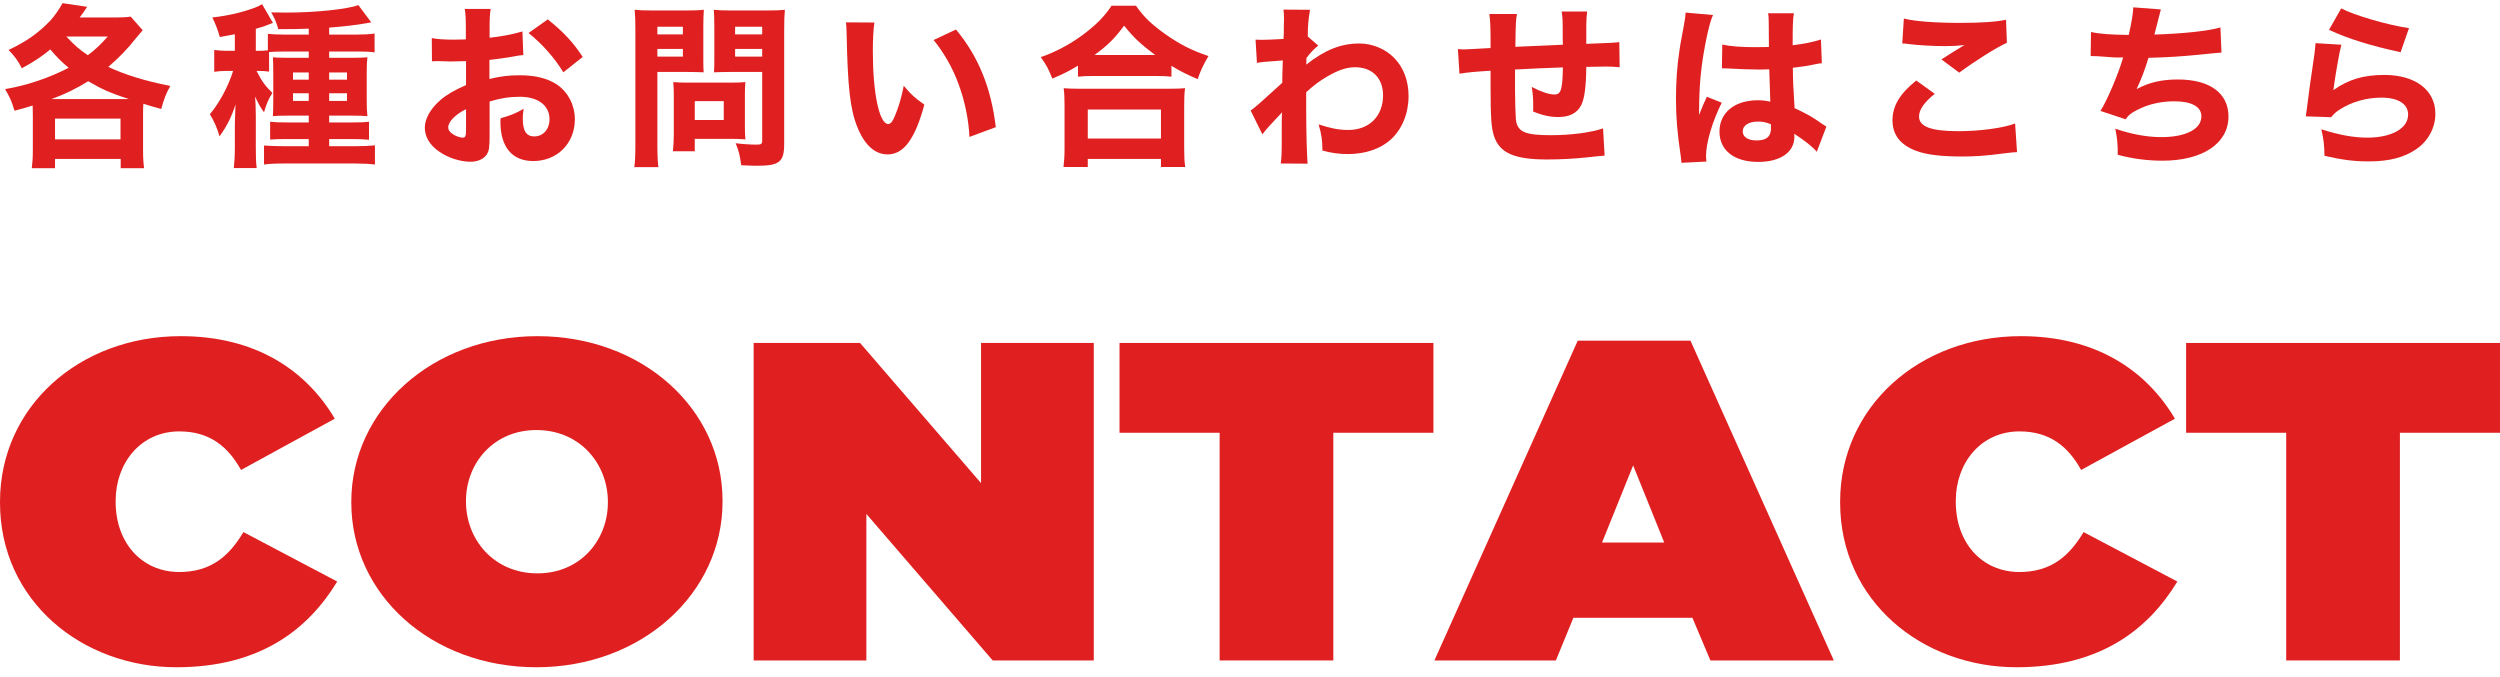 <?xml version="1.0" encoding="UTF-8"?>
<svg width="229px" height="62px" viewBox="0 0 229 62" version="1.1" xmlns="http://www.w3.org/2000/svg" xmlns:xlink="http://www.w3.org/1999/xlink">
    <title>Group 32</title>
    <g id="Page-1" stroke="none" stroke-width="1" fill="none" fill-rule="evenodd">
        <g id="Group-32" transform="translate(0, 0.288)" fill="#E02020" fill-rule="nonzero">
            <g id="CONTACT" transform="translate(0, 30.504)">
                <path d="M16.157,30.328 C23.901,30.328 28.263,26.797 30.889,22.476 L22.299,17.947 C21.008,20.108 19.362,21.603 16.424,21.603 C12.997,21.603 10.593,18.945 10.593,15.164 L10.593,15.081 C10.593,11.591 12.908,8.724 16.424,8.724 C19.272,8.724 20.919,10.179 22.077,12.256 L30.667,7.561 C28.041,3.116 23.412,0 16.557,0 C7.255,0 1.42108547e-14,6.481 1.42108547e-14,15.164 L1.42108547e-14,15.247 C1.42108547e-14,24.262 7.522,30.328 16.157,30.328 Z" id="Path"></path>
                <path d="M49.138,30.328 C58.752,30.328 66.185,23.598 66.185,15.164 L66.185,15.081 C66.185,6.647 58.841,0 49.227,0 C39.613,0 32.18,6.73 32.18,15.164 L32.18,15.247 C32.18,23.681 39.524,30.328 49.138,30.328 Z M49.227,21.728 C45.221,21.728 42.684,18.612 42.684,15.164 L42.684,15.081 C42.684,11.674 45.177,8.6 49.138,8.6 C53.144,8.6 55.681,11.716 55.681,15.164 L55.681,15.247 C55.681,18.654 53.189,21.728 49.227,21.728 Z" id="Shape"></path>
                <polygon id="Path" points="69.034 29.705 79.36 29.705 79.36 16.286 90.932 29.705 100.19 29.705 100.19 0.623 89.864 0.623 89.864 13.461 78.781 0.623 69.034 0.623"></polygon>
                <polygon id="Path" points="111.718 29.705 122.133 29.705 122.133 8.849 131.302 8.849 131.302 0.623 102.549 0.623 102.549 8.849 111.718 8.849"></polygon>
                <path d="M131.391,29.705 L142.519,29.705 L144.121,25.8 L155.026,25.8 L156.672,29.705 L167.978,29.705 L154.848,0.415 L144.521,0.415 L131.391,29.705 Z M146.747,18.903 L149.596,11.84 L152.444,18.903 L146.747,18.903 Z" id="Shape"></path>
                <path d="M184.713,30.328 C192.458,30.328 196.82,26.797 199.446,22.476 L190.856,17.947 C189.565,20.108 187.918,21.603 184.98,21.603 C181.553,21.603 179.15,18.945 179.15,15.164 L179.15,15.081 C179.15,11.591 181.464,8.724 184.98,8.724 C187.829,8.724 189.476,10.179 190.633,12.256 L199.223,7.561 C196.597,3.116 191.968,0 185.114,0 C175.811,0 168.556,6.481 168.556,15.164 L168.556,15.247 C168.556,24.262 176.079,30.328 184.713,30.328 Z" id="Path"></path>
                <polygon id="Path" points="209.416 29.705 219.831 29.705 219.831 8.849 229 8.849 229 0.623 200.247 0.623 200.247 8.849 209.416 8.849"></polygon>
            </g>
            <g id="各種お問い合わせはこちら" transform="translate(0.464, 0)">
                <path d="M2.544,13.456 C2.544,14.16 2.512,14.608 2.448,15.12 L4.576,15.12 L4.576,14.272 L10.592,14.272 L10.592,15.12 L12.736,15.12 C12.672,14.624 12.64,14.208 12.64,13.456 L12.64,10.288 C12.64,9.808 12.64,9.552 12.672,9.216 C13.376,9.44 13.6,9.504 14.304,9.696 C14.56,8.752 14.752,8.272 15.136,7.584 C12.8,7.12 11.024,6.576 9.456,5.84 C10.4,5.024 11.184,4.24 12,3.2 C12.4,2.72 12.4,2.72 12.608,2.48 L11.504,1.232 C11.136,1.296 10.752,1.312 10.128,1.312 L6.832,1.312 C7.104,0.96 7.2,0.816 7.52,0.336 L5.264,0 C4.992,0.528 4.496,1.216 4.16,1.584 C3.04,2.752 1.968,3.504 0.32,4.288 C0.88,4.864 1.168,5.248 1.536,5.968 C2.704,5.328 3.344,4.896 4.144,4.24 C4.736,4.944 5.2,5.408 5.824,5.92 C4.096,6.832 1.904,7.568 0,7.872 C0.448,8.64 0.592,8.944 0.864,9.856 C1.6,9.664 1.808,9.6 2.528,9.376 C2.544,9.776 2.544,9.952 2.544,10.288 L2.544,13.456 Z M9.408,3.056 C8.72,3.824 8.304,4.224 7.584,4.768 C6.832,4.272 6.352,3.856 5.616,3.056 L9.408,3.056 Z M4.256,8.784 C5.488,8.336 6.48,7.856 7.616,7.152 C8.896,7.904 9.632,8.224 11.328,8.784 L4.256,8.784 Z M4.576,10.576 L10.576,10.576 L10.576,12.48 L4.576,12.48 L4.576,10.576 Z" id="Shape"></path>
                <path d="M24.184,4.48 C24.424,4.448 25.08,4.432 25.608,4.432 L27.816,4.432 L27.816,5.008 L26.024,5.008 C25.224,5.008 24.904,4.992 24.536,4.96 C24.552,5.328 24.568,5.648 24.568,6.384 L24.568,8.832 C24.568,9.6 24.552,9.968 24.536,10.352 C24.856,10.32 25.176,10.304 25.864,10.304 L27.816,10.304 L27.816,10.928 L25.88,10.928 C25.064,10.928 24.728,10.912 24.28,10.864 L24.28,12.496 C24.728,12.464 25.128,12.448 25.864,12.448 L27.816,12.448 L27.816,13.104 L25.512,13.104 C24.76,13.104 24.088,13.072 23.72,13.04 L23.72,14.784 C24.152,14.72 24.76,14.688 25.56,14.688 L32.024,14.688 C32.824,14.688 33.4,14.72 33.88,14.784 L33.88,13.024 C33.448,13.072 32.824,13.104 32.12,13.104 L29.688,13.104 L29.688,12.448 L31.768,12.448 C32.344,12.448 32.824,12.464 33.336,12.512 L33.336,10.864 C32.936,10.912 32.584,10.928 31.752,10.928 L29.688,10.928 L29.688,10.304 L31.832,10.304 C32.504,10.304 32.744,10.32 33.192,10.352 C33.144,9.904 33.128,9.6 33.128,8.88 L33.128,6.32 C33.128,5.648 33.144,5.36 33.192,4.96 C32.776,4.992 32.456,5.008 31.608,5.008 L29.688,5.008 L29.688,4.432 L32.376,4.432 C33,4.432 33.432,4.448 33.848,4.512 L33.848,2.784 C33.4,2.848 32.856,2.88 32.232,2.88 L29.688,2.88 L29.688,2.24 C31.016,2.144 32.312,1.984 33.096,1.84 C33.416,1.776 33.416,1.776 33.544,1.76 L32.36,0.176 C31.368,0.56 28.408,0.864 25.768,0.864 C25.544,0.864 25.032,0.864 24.376,0.848 C24.68,1.344 24.84,1.744 25.032,2.384 C26.456,2.384 26.984,2.368 27.816,2.336 L27.816,2.88 L25.576,2.88 C24.952,2.88 24.408,2.848 24.072,2.816 L24.072,4.32 C23.8,4.352 23.576,4.368 23.192,4.368 L22.968,4.368 L22.968,2.352 C23.464,2.208 23.56,2.176 23.704,2.128 C24.264,1.904 24.488,1.824 24.536,1.808 L23.544,0.096 C23.368,0.208 23.224,0.272 22.92,0.4 C21.736,0.848 20.424,1.152 18.984,1.312 C19.304,1.968 19.464,2.384 19.672,3.104 C20.376,2.976 20.568,2.944 21.048,2.848 L21.048,4.368 L20.312,4.368 C19.88,4.368 19.528,4.336 19.16,4.288 L19.16,6.288 C19.512,6.24 19.848,6.208 20.264,6.208 L20.888,6.208 C20.488,7.536 19.64,9.136 18.76,10.176 C19.144,10.8 19.448,11.472 19.64,12.208 C20.344,11.232 20.728,10.448 21.112,9.28 C21.096,9.456 21.08,10.064 21.048,11.12 L21.048,13.2 C21.048,13.968 21.016,14.512 20.952,15.104 L23.048,15.104 C22.984,14.576 22.968,14.08 22.968,13.2 L22.968,10.288 C22.968,9.712 22.936,8.944 22.904,8.56 C23.176,9.152 23.4,9.568 23.72,10 C23.944,9.216 24.12,8.8 24.488,8.224 C23.848,7.6 23.56,7.216 23.032,6.208 L23.16,6.208 C23.592,6.208 23.848,6.224 24.184,6.272 L24.184,4.48 Z M27.816,6.352 L27.816,7.008 L26.376,7.008 L26.376,6.352 L27.816,6.352 Z M27.816,8.256 L27.816,8.96 L26.376,8.96 L26.376,8.256 L27.816,8.256 Z M29.688,8.96 L29.688,8.256 L31.32,8.256 L31.32,8.96 L29.688,8.96 Z M29.688,7.008 L29.688,6.352 L31.32,6.352 L31.32,7.008 L29.688,7.008 Z" id="Shape"></path>
                <path d="M47.392,2.592 C46.544,2.848 45.376,3.072 44.384,3.168 L44.384,2.384 C44.384,1.424 44.4,1.088 44.48,0.528 L42.112,0.528 C42.192,1.072 42.208,1.472 42.208,2.512 L42.208,3.312 C42.096,3.328 42.096,3.328 41.888,3.328 C41.296,3.344 41.248,3.344 41.104,3.344 C40.256,3.344 39.52,3.296 39.088,3.2 L39.104,5.328 C39.28,5.312 39.424,5.312 39.504,5.312 C39.568,5.312 39.648,5.312 39.776,5.312 C40.608,5.344 40.64,5.344 40.784,5.344 C40.992,5.344 41.424,5.328 42.224,5.312 L42.224,7.504 C41.168,7.968 40.448,8.384 39.872,8.88 C38.96,9.68 38.448,10.592 38.448,11.408 C38.448,12.256 38.912,13.024 39.792,13.616 C40.592,14.176 41.712,14.528 42.64,14.528 C43.28,14.528 43.84,14.288 44.112,13.872 C44.336,13.552 44.384,13.216 44.384,12.016 L44.384,9.008 C45.376,8.704 46.224,8.576 47.152,8.576 C48.832,8.576 49.872,9.376 49.872,10.64 C49.872,11.552 49.28,12.208 48.48,12.208 C47.744,12.208 47.424,11.712 47.424,10.56 C47.424,10.304 47.44,10.048 47.504,9.68 C46.704,10.128 46.384,10.256 45.392,10.544 C45.376,10.688 45.376,10.816 45.376,10.88 C45.376,13.184 46.448,14.464 48.384,14.464 C50.576,14.464 52.192,12.848 52.192,10.64 C52.192,9.344 51.584,8.176 50.576,7.472 C49.712,6.896 48.592,6.608 47.184,6.608 C46.096,6.608 45.488,6.688 44.368,6.944 L44.368,5.2 C45.104,5.12 45.536,5.056 46.336,4.928 C47.008,4.8 47.152,4.784 47.472,4.752 L47.392,2.592 Z M42.224,11.664 C42.224,12.192 42.16,12.32 41.92,12.32 C41.664,12.32 41.312,12.192 41.04,12.016 C40.736,11.824 40.592,11.616 40.592,11.392 C40.592,10.864 41.248,10.192 42.224,9.712 L42.224,11.664 Z M52.912,4.928 C52.048,3.6 51.136,2.624 49.712,1.488 L47.952,2.736 C49.232,3.76 50.352,5.04 51.136,6.336 L52.912,4.928 Z" id="Shape"></path>
                <path d="M59.752,6.304 L62.6,6.304 C63.08,6.304 63.544,6.32 63.992,6.336 C63.96,6 63.96,5.712 63.96,4.912 L63.96,2.096 C63.96,1.472 63.976,1.136 64.008,0.608 C63.592,0.656 63.224,0.672 62.376,0.672 L59.304,0.672 C58.52,0.672 58.152,0.656 57.672,0.608 C57.72,1.12 57.736,1.568 57.736,2.432 L57.736,12.96 C57.736,14 57.704,14.528 57.64,15.024 L59.848,15.024 C59.784,14.576 59.752,13.936 59.752,12.976 L59.752,6.304 Z M59.752,2.16 L62.088,2.16 L62.088,2.864 L59.752,2.864 L59.752,2.16 Z M59.752,4.192 L62.088,4.192 L62.088,4.896 L59.752,4.896 L59.752,4.192 Z M71.368,2.4 C71.368,1.584 71.384,1.12 71.432,0.608 C70.952,0.656 70.6,0.672 69.8,0.672 L66.552,0.672 C65.736,0.672 65.4,0.656 64.92,0.608 C64.952,1.072 64.968,1.504 64.968,2.096 L64.968,4.912 C64.968,5.648 64.968,5.936 64.936,6.336 C65.304,6.32 65.832,6.304 66.328,6.304 L69.352,6.304 L69.352,12.576 C69.352,12.896 69.272,12.96 68.84,12.96 C68.312,12.96 67.56,12.912 66.92,12.832 C67.208,13.52 67.304,13.92 67.432,14.848 C68.504,14.896 68.664,14.896 68.888,14.896 C70.936,14.896 71.368,14.544 71.368,12.88 L71.368,2.4 Z M66.872,2.16 L69.352,2.16 L69.352,2.864 L66.872,2.864 L66.872,2.16 Z M66.872,4.192 L69.352,4.192 L69.352,4.896 L66.872,4.896 L66.872,4.192 Z M67.768,8.4 C67.768,7.904 67.784,7.568 67.816,7.232 C67.464,7.264 67.096,7.28 66.552,7.28 L62.44,7.28 C61.928,7.28 61.576,7.264 61.208,7.232 C61.24,7.584 61.256,7.952 61.256,8.416 L61.256,12 C61.256,12.592 61.224,13.072 61.176,13.568 L63.176,13.568 L63.176,12.432 L66.616,12.432 C67.096,12.432 67.416,12.448 67.816,12.48 C67.784,12.16 67.768,11.824 67.768,11.328 L67.768,8.4 Z M63.176,8.976 L65.832,8.976 L65.832,10.704 L63.176,10.704 L63.176,8.976 Z" id="Shape"></path>
                <path d="M77.024,1.76 C77.072,2.128 77.072,2.256 77.088,2.832 C77.184,7.68 77.408,9.712 78.064,11.344 C78.736,13.008 79.68,13.856 80.848,13.856 C82.32,13.856 83.36,12.432 84.208,9.296 C83.296,8.656 82.976,8.352 82.32,7.568 C82.128,8.576 81.856,9.536 81.472,10.416 C81.296,10.848 81.104,11.072 80.896,11.072 C80.08,11.072 79.488,8.24 79.488,4.416 C79.488,3.312 79.536,2.4 79.632,1.776 L77.024,1.76 Z M85.056,3.376 C86.048,4.608 86.816,5.968 87.36,7.472 C87.92,8.992 88.272,10.72 88.336,12.256 L90.752,11.36 C90.32,7.728 89.152,4.88 87.104,2.416 L85.056,3.376 Z" id="Shape"></path>
                <path d="M98.28,6.736 C98.712,6.688 99.176,6.672 99.72,6.672 L105.368,6.672 C106.024,6.672 106.424,6.688 106.84,6.736 L106.84,5.744 C107.72,6.272 108.2,6.512 109.24,6.96 C109.56,6.064 109.768,5.632 110.232,4.848 C108.712,4.336 107.576,3.76 106.312,2.864 C105,1.936 104.296,1.248 103.592,0.24 L101.352,0.24 C100.68,1.248 99.944,1.984 98.776,2.864 C97.512,3.792 96.264,4.464 94.872,4.944 C95.4,5.68 95.592,6.064 95.928,6.912 C96.936,6.48 97.368,6.272 98.28,5.728 L98.28,6.736 Z M99.784,4.752 C100.984,3.888 101.624,3.248 102.504,2.064 C103.384,3.168 104.12,3.84 105.352,4.752 L99.784,4.752 Z M99.176,15.008 L99.176,14.272 L105.88,14.272 L105.88,15.008 L108.104,15.008 C108.024,14.48 108.008,14.064 108.008,13.296 L108.008,9.408 C108.008,8.688 108.024,8.24 108.088,7.792 C107.704,7.824 107.304,7.84 106.632,7.84 L98.424,7.84 C97.752,7.84 97.336,7.824 96.968,7.792 C97.032,8.256 97.048,8.72 97.048,9.408 L97.048,13.28 C97.048,14.016 97.016,14.464 96.952,15.008 L99.176,15.008 Z M99.176,9.744 L105.88,9.744 L105.88,12.4 L99.176,12.4 L99.176,9.744 Z" id="Shape"></path>
                <path d="M115.168,12.016 C115.376,11.744 115.584,11.488 115.824,11.232 C116.416,10.608 116.416,10.608 116.976,10 C116.96,10.192 116.944,10.464 116.944,10.928 L116.944,12.224 C116.944,13.76 116.928,14.208 116.848,14.688 L119.312,14.704 C119.248,13.936 119.184,11.84 119.184,9.712 C119.184,9.36 119.184,9.36 119.184,8.16 C119.904,7.504 120.352,7.168 121.104,6.72 C122.128,6.128 122.88,5.872 123.664,5.872 C125.232,5.872 126.224,6.864 126.224,8.448 C126.224,10.352 124.96,11.616 123.04,11.616 C122.176,11.616 121.44,11.472 120.32,11.104 C120.592,12.048 120.656,12.464 120.672,13.504 C121.488,13.728 122.192,13.824 122.992,13.824 C124.592,13.824 125.968,13.36 126.928,12.496 C127.968,11.552 128.56,10.096 128.56,8.512 C128.56,7.104 128.096,5.888 127.248,5.024 C126.448,4.192 125.232,3.696 124.064,3.696 C122.368,3.696 120.912,4.272 119.184,5.632 C119.2,5.552 119.2,5.504 119.2,5.456 L119.2,5.28 C119.2,5.248 119.2,5.216 119.2,5.152 C119.2,5.12 119.2,5.072 119.216,5.008 C119.584,4.528 119.904,4.192 120.288,3.888 L119.328,3.056 C119.328,2.128 119.376,1.52 119.536,0.608 L117.104,0.592 C117.136,0.944 117.152,1.072 117.152,1.328 C117.152,1.344 117.152,1.392 117.152,1.456 C117.152,1.648 117.136,1.856 117.136,2.064 C117.136,2.736 117.136,2.896 117.104,3.28 C116.304,3.328 115.52,3.36 115.088,3.36 C114.928,3.36 114.8,3.36 114.544,3.344 L114.672,5.472 C115.152,5.392 115.232,5.376 117.04,5.248 C116.992,6.736 116.992,6.816 116.992,7.296 C114.992,9.12 114.464,9.584 114.096,9.84 L115.168,12.016 Z" id="Path"></path>
                <path d="M135.96,0.992 C136.04,1.616 136.072,2.176 136.072,3.44 L136.072,4.112 C134.616,4.192 133.8,4.24 133.592,4.24 C133.48,4.24 133.32,4.224 133.08,4.208 L133.224,6.464 C133.992,6.336 134.712,6.272 136.072,6.192 C136.072,7.12 136.072,7.488 136.072,7.52 C136.072,10.496 136.136,11.472 136.408,12.24 C136.936,13.744 138.28,14.32 141.256,14.32 C142.472,14.32 143.736,14.256 145.064,14.112 C145.912,14.016 145.912,14.016 146.52,13.968 L146.376,11.472 C145.256,11.856 143.432,12.096 141.592,12.096 C139.208,12.096 138.536,11.792 138.392,10.672 C138.36,10.304 138.312,8.912 138.312,7.984 C138.312,7.472 138.312,7.472 138.312,6.848 C138.312,6.704 138.312,6.56 138.312,6.496 C138.312,6.384 138.312,6.272 138.312,6.08 C139.736,6 141.192,5.936 142.696,5.888 C142.664,7.92 142.52,8.368 141.928,8.368 C141.432,8.368 140.712,8.128 139.848,7.68 C139.944,8.32 139.976,8.688 139.976,9.232 C139.976,9.536 139.976,9.536 139.976,9.936 C140.872,10.288 141.528,10.432 142.28,10.432 C143.304,10.432 143.992,10.08 144.376,9.344 C144.68,8.736 144.824,7.632 144.84,5.84 C146.216,5.808 146.312,5.808 146.6,5.808 C147.16,5.808 147.336,5.824 147.896,5.872 L147.864,3.568 C147.336,3.632 147.336,3.632 144.84,3.728 C144.84,3.552 144.84,3.424 144.84,3.36 L144.84,2 C144.84,1.6 144.872,1.104 144.92,0.768 L142.584,0.768 C142.68,1.408 142.68,1.44 142.68,3.216 C142.68,3.28 142.696,3.504 142.696,3.808 C140.408,3.904 140.408,3.904 138.344,4 C138.376,1.728 138.392,1.584 138.488,0.992 L135.96,0.992 Z" id="Path"></path>
                <path d="M157.264,5.984 C157.312,5.968 157.344,5.968 157.36,5.968 C157.568,5.968 157.568,5.968 157.824,5.984 C158.512,6.032 159.936,6.08 160.512,6.08 C160.864,6.08 161.136,6.08 161.6,6.064 C161.648,7.76 161.68,8.48 161.696,9.024 C161.248,8.928 160.976,8.896 160.544,8.896 C158.432,8.896 157.04,10.032 157.04,11.76 C157.04,13.488 158.384,14.544 160.592,14.544 C162.624,14.544 163.904,13.648 163.904,12.24 C163.904,12.144 163.904,12.112 163.888,11.968 C164.816,12.56 165.584,13.168 165.952,13.616 L166.832,11.312 C166.656,11.2 166.608,11.168 166.368,11.008 C165.568,10.432 165.104,10.176 163.92,9.616 C163.792,7.568 163.776,7.216 163.76,5.92 C164.608,5.824 165.232,5.728 165.792,5.6 C166.192,5.52 166.224,5.52 166.416,5.504 L166.336,3.328 C165.664,3.552 164.8,3.728 163.744,3.856 C163.744,2.112 163.76,1.456 163.856,0.928 L161.488,0.928 C161.536,1.12 161.552,1.456 161.552,1.76 C161.568,2.832 161.568,2.832 161.568,4.016 C161.024,4.032 160.736,4.032 160.288,4.032 C158.976,4.032 158,3.952 157.296,3.792 L157.264,5.984 Z M161.744,11.088 C161.76,11.088 161.76,11.28 161.76,11.424 C161.76,12.224 161.36,12.576 160.432,12.576 C159.648,12.576 159.168,12.256 159.168,11.744 C159.168,11.2 159.728,10.848 160.576,10.848 C161.008,10.848 161.28,10.912 161.744,11.088 Z M153.936,0.864 C153.92,1.216 153.872,1.568 153.744,2.224 C153.424,3.952 153.424,3.952 153.36,4.432 C153.152,5.808 153.056,7.232 153.056,8.736 C153.056,10.448 153.168,11.856 153.488,13.984 C153.536,14.32 153.536,14.416 153.552,14.624 L155.84,14.512 C155.824,14.224 155.808,14.064 155.808,14 C155.808,12.784 156.4,10.8 157.248,9.12 L155.888,8.576 C155.632,9.088 155.52,9.376 155.168,10.24 C155.168,9.984 155.184,9.36 155.184,9.04 C155.2,8.112 155.264,6.992 155.392,5.952 C155.632,4.032 156.112,1.76 156.448,1.088 L153.936,0.864 Z" id="Shape"></path>
                <path d="M173.784,3.696 C173.992,3.696 174.008,3.696 174.344,3.744 C175.256,3.856 176.568,3.936 177.656,3.936 C178.376,3.936 178.728,3.92 179.48,3.84 C179.016,4.112 177.928,4.784 177.368,5.152 L179,6.368 C180.536,5.232 182.408,4.064 183.368,3.632 L183.288,1.52 C182.424,1.712 181.032,1.808 179.096,1.808 C176.76,1.808 174.904,1.664 173.928,1.408 L173.784,3.696 Z M175.064,7.088 C173.544,8.304 172.888,9.424 172.888,10.736 C172.888,12.048 173.592,12.976 175.032,13.52 C175.928,13.872 177.32,14.048 179.24,14.048 C180.408,14.048 181.432,13.984 182.856,13.792 C183.912,13.664 183.912,13.664 184.296,13.648 L184.12,11.024 C183.048,11.44 180.888,11.728 178.92,11.728 C176.424,11.728 175.32,11.312 175.32,10.384 C175.32,9.76 175.784,9.088 176.76,8.304 L175.064,7.088 Z" id="Shape"></path>
                <path d="M191.04,4.848 C191.104,4.848 191.152,4.848 191.184,4.848 C191.312,4.848 191.472,4.848 191.712,4.864 C193.056,4.96 193.152,4.976 193.312,4.976 C193.84,4.976 193.84,4.976 194.016,4.976 C193.584,6.48 192.544,8.928 191.936,9.872 L194.24,10.64 C194.512,10.24 194.768,10.048 195.344,9.76 C196.352,9.248 197.488,8.992 198.72,8.992 C200.288,8.992 201.184,9.488 201.184,10.368 C201.184,11.536 199.76,12.272 197.52,12.272 C196.208,12.272 194.816,12.016 193.296,11.504 C193.488,12.464 193.52,12.864 193.52,13.888 C194.8,14.24 196.208,14.432 197.616,14.432 C201.296,14.432 203.664,12.848 203.664,10.384 C203.664,8.24 201.952,6.992 199.024,6.992 C197.536,6.992 196.384,7.264 195.248,7.872 C195.648,7.04 196.032,6.048 196.336,5.008 C198.144,4.96 199.408,4.88 200.992,4.72 C202.576,4.56 202.576,4.56 203.024,4.528 L202.928,2.224 C201.84,2.544 199.696,2.784 196.88,2.88 C197.248,1.456 197.44,0.704 197.472,0.576 L194.944,0.384 C194.912,1.04 194.816,1.616 194.528,2.912 C192.944,2.896 191.792,2.816 191.072,2.64 L191.04,4.848 Z" id="Path"></path>
                <path d="M212.872,2.448 C214.728,3.296 216.648,3.888 219.432,4.496 L220.2,2.288 C218.344,2.032 215.144,1.104 213.992,0.48 L212.872,2.448 Z M211.64,3.664 C211.608,4.032 211.592,4.24 211.544,4.624 C211.224,6.736 210.952,8.752 210.808,9.936 C210.776,10.144 210.776,10.16 210.744,10.368 L213.064,10.448 C213.384,10.08 213.528,9.952 213.88,9.728 C214.968,9.04 216.296,8.656 217.672,8.656 C219.208,8.656 220.12,9.232 220.12,10.208 C220.12,11.472 218.616,12.32 216.376,12.32 C215.112,12.32 213.752,12.064 212.168,11.552 C212.392,12.528 212.44,12.96 212.456,13.984 C214.152,14.368 215.176,14.496 216.52,14.496 C218.376,14.496 219.752,14.144 220.888,13.36 C221.976,12.608 222.616,11.408 222.616,10.128 C222.616,7.968 220.792,6.576 217.944,6.576 C216.024,6.576 214.648,6.992 213.272,7.968 C213.464,6.512 213.832,4.432 214.008,3.808 L211.64,3.664 Z" id="Shape"></path>
            </g>
        </g>
    </g>
</svg>